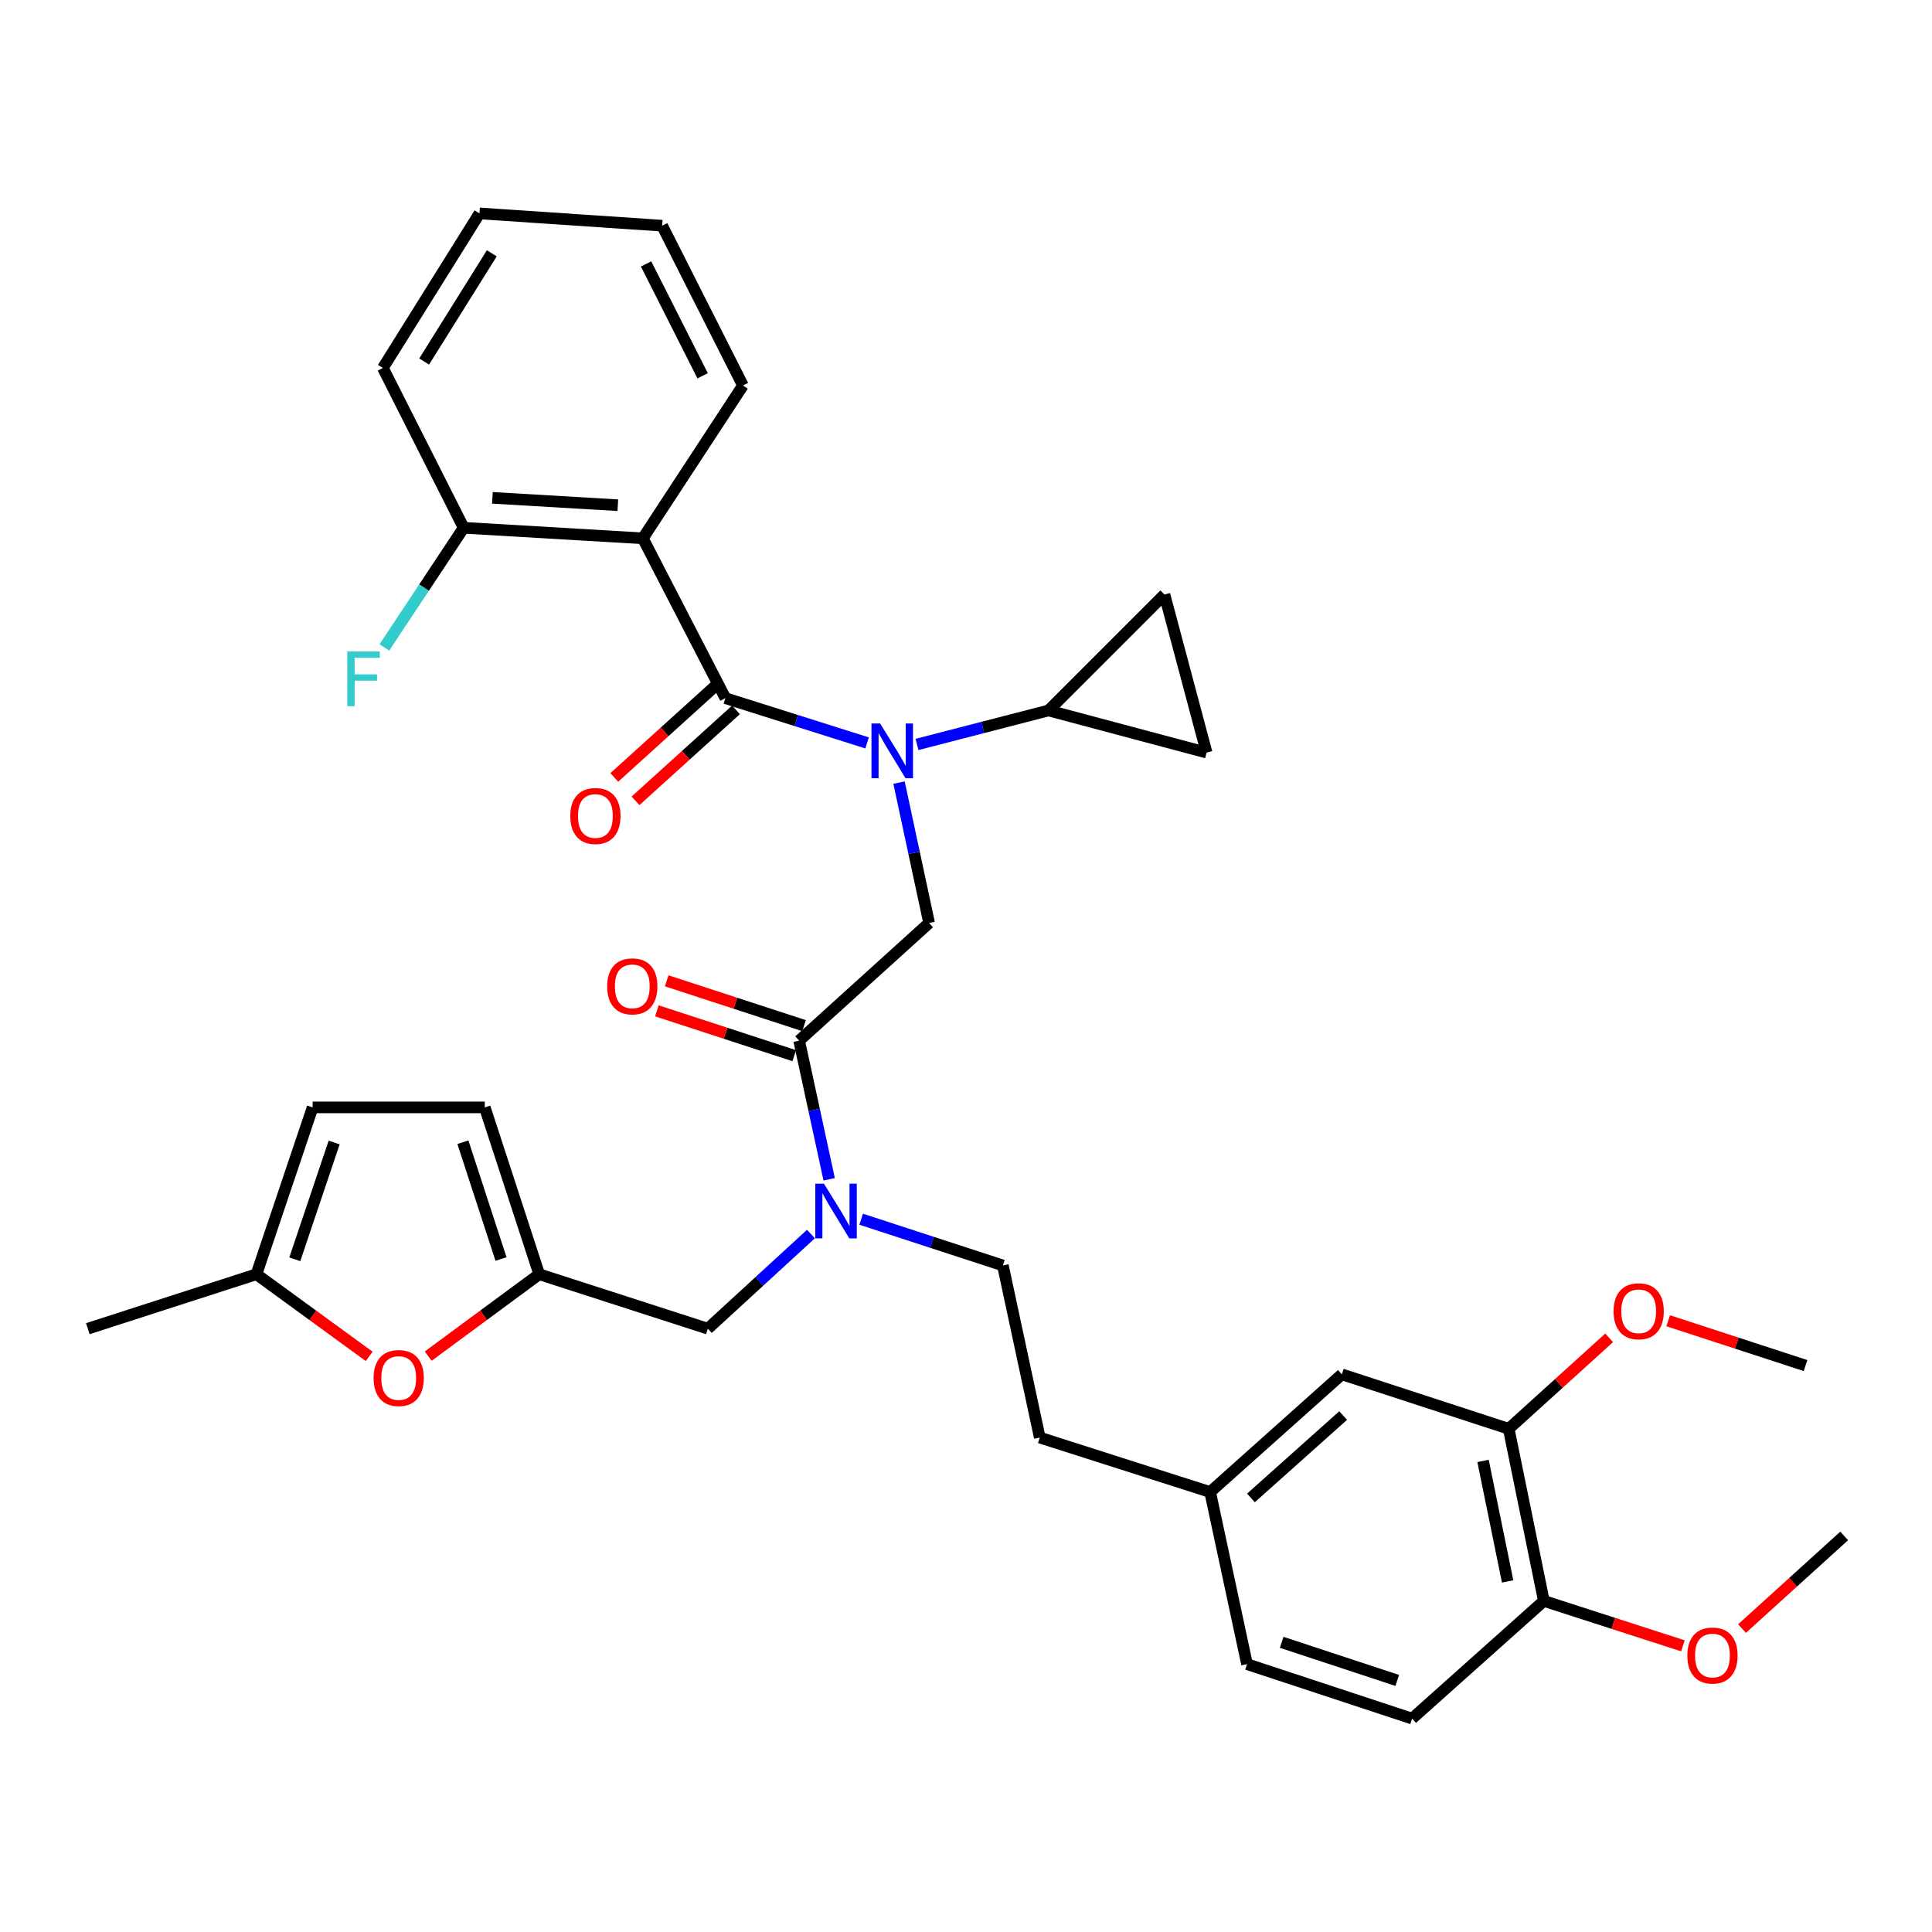 <?xml version='1.0' encoding='iso-8859-1'?>
<svg version='1.1' baseProfile='full'
              xmlns='http://www.w3.org/2000/svg'
                      xmlns:rdkit='http://www.rdkit.org/xml'
                      xmlns:xlink='http://www.w3.org/1999/xlink'
                  xml:space='preserve'
width='1000px' height='1000px' viewBox='0 0 1000 1000'>
<!-- END OF HEADER -->
<rect style='opacity:1.0;fill:#FFFFFF;stroke:none' width='1000' height='1000' x='0' y='0'> </rect>
<path class='bond-0' d='M 332.731,278.64 L 240,273.181' style='fill:none;fill-rule:evenodd;stroke:#000000;stroke-width:6px;stroke-linecap:butt;stroke-linejoin:miter;stroke-opacity:1' />
<path class='bond-0' d='M 319.783,261.5 L 254.871,257.679' style='fill:none;fill-rule:evenodd;stroke:#000000;stroke-width:6px;stroke-linecap:butt;stroke-linejoin:miter;stroke-opacity:1' />
<path class='bond-1' d='M 332.731,278.64 L 384.542,199.543' style='fill:none;fill-rule:evenodd;stroke:#000000;stroke-width:6px;stroke-linecap:butt;stroke-linejoin:miter;stroke-opacity:1' />
<path class='bond-2' d='M 332.731,278.64 L 375.459,361.362' style='fill:none;fill-rule:evenodd;stroke:#000000;stroke-width:6px;stroke-linecap:butt;stroke-linejoin:miter;stroke-opacity:1' />
<path class='bond-3' d='M 413.636,538.64 L 421.406,574.523' style='fill:none;fill-rule:evenodd;stroke:#000000;stroke-width:6px;stroke-linecap:butt;stroke-linejoin:miter;stroke-opacity:1' />
<path class='bond-3' d='M 421.406,574.523 L 429.175,610.405' style='fill:none;fill-rule:evenodd;stroke:#0000FF;stroke-width:6px;stroke-linecap:butt;stroke-linejoin:miter;stroke-opacity:1' />
<path class='bond-4' d='M 413.636,538.64 L 480.907,477.728' style='fill:none;fill-rule:evenodd;stroke:#000000;stroke-width:6px;stroke-linecap:butt;stroke-linejoin:miter;stroke-opacity:1' />
<path class='bond-5' d='M 416.172,530.869 L 380.626,519.268' style='fill:none;fill-rule:evenodd;stroke:#000000;stroke-width:6px;stroke-linecap:butt;stroke-linejoin:miter;stroke-opacity:1' />
<path class='bond-5' d='M 380.626,519.268 L 345.08,507.667' style='fill:none;fill-rule:evenodd;stroke:#FF0000;stroke-width:6px;stroke-linecap:butt;stroke-linejoin:miter;stroke-opacity:1' />
<path class='bond-5' d='M 411.1,546.412 L 375.554,534.811' style='fill:none;fill-rule:evenodd;stroke:#000000;stroke-width:6px;stroke-linecap:butt;stroke-linejoin:miter;stroke-opacity:1' />
<path class='bond-5' d='M 375.554,534.811 L 340.007,523.21' style='fill:none;fill-rule:evenodd;stroke:#FF0000;stroke-width:6px;stroke-linecap:butt;stroke-linejoin:miter;stroke-opacity:1' />
<path class='bond-6' d='M 480.907,477.728 L 473.122,441.402' style='fill:none;fill-rule:evenodd;stroke:#000000;stroke-width:6px;stroke-linecap:butt;stroke-linejoin:miter;stroke-opacity:1' />
<path class='bond-6' d='M 473.122,441.402 L 465.337,405.077' style='fill:none;fill-rule:evenodd;stroke:#0000FF;stroke-width:6px;stroke-linecap:butt;stroke-linejoin:miter;stroke-opacity:1' />
<path class='bond-7' d='M 448.81,384.531 L 412.135,372.947' style='fill:none;fill-rule:evenodd;stroke:#0000FF;stroke-width:6px;stroke-linecap:butt;stroke-linejoin:miter;stroke-opacity:1' />
<path class='bond-7' d='M 412.135,372.947 L 375.459,361.362' style='fill:none;fill-rule:evenodd;stroke:#000000;stroke-width:6px;stroke-linecap:butt;stroke-linejoin:miter;stroke-opacity:1' />
<path class='bond-8' d='M 474.643,385.324 L 508.685,376.526' style='fill:none;fill-rule:evenodd;stroke:#0000FF;stroke-width:6px;stroke-linecap:butt;stroke-linejoin:miter;stroke-opacity:1' />
<path class='bond-8' d='M 508.685,376.526 L 542.728,367.729' style='fill:none;fill-rule:evenodd;stroke:#000000;stroke-width:6px;stroke-linecap:butt;stroke-linejoin:miter;stroke-opacity:1' />
<path class='bond-9' d='M 369.972,355.302 L 343.967,378.846' style='fill:none;fill-rule:evenodd;stroke:#000000;stroke-width:6px;stroke-linecap:butt;stroke-linejoin:miter;stroke-opacity:1' />
<path class='bond-9' d='M 343.967,378.846 L 317.962,402.39' style='fill:none;fill-rule:evenodd;stroke:#FF0000;stroke-width:6px;stroke-linecap:butt;stroke-linejoin:miter;stroke-opacity:1' />
<path class='bond-9' d='M 380.946,367.422 L 354.94,390.966' style='fill:none;fill-rule:evenodd;stroke:#000000;stroke-width:6px;stroke-linecap:butt;stroke-linejoin:miter;stroke-opacity:1' />
<path class='bond-9' d='M 354.94,390.966 L 328.935,414.511' style='fill:none;fill-rule:evenodd;stroke:#FF0000;stroke-width:6px;stroke-linecap:butt;stroke-linejoin:miter;stroke-opacity:1' />
<path class='bond-10' d='M 240,273.181 L 219.473,304.151' style='fill:none;fill-rule:evenodd;stroke:#000000;stroke-width:6px;stroke-linecap:butt;stroke-linejoin:miter;stroke-opacity:1' />
<path class='bond-10' d='M 219.473,304.151 L 198.945,335.121' style='fill:none;fill-rule:evenodd;stroke:#33CCCC;stroke-width:6px;stroke-linecap:butt;stroke-linejoin:miter;stroke-opacity:1' />
<path class='bond-11' d='M 240,273.181 L 198.181,190.451' style='fill:none;fill-rule:evenodd;stroke:#000000;stroke-width:6px;stroke-linecap:butt;stroke-linejoin:miter;stroke-opacity:1' />
<path class='bond-12' d='M 542.728,367.729 L 602.723,307.725' style='fill:none;fill-rule:evenodd;stroke:#000000;stroke-width:6px;stroke-linecap:butt;stroke-linejoin:miter;stroke-opacity:1' />
<path class='bond-13' d='M 542.728,367.729 L 624.541,389.547' style='fill:none;fill-rule:evenodd;stroke:#000000;stroke-width:6px;stroke-linecap:butt;stroke-linejoin:miter;stroke-opacity:1' />
<path class='bond-14' d='M 366.367,687.724 L 279.095,659.548' style='fill:none;fill-rule:evenodd;stroke:#000000;stroke-width:6px;stroke-linecap:butt;stroke-linejoin:miter;stroke-opacity:1' />
<path class='bond-15' d='M 366.367,687.724 L 393.052,663.234' style='fill:none;fill-rule:evenodd;stroke:#000000;stroke-width:6px;stroke-linecap:butt;stroke-linejoin:miter;stroke-opacity:1' />
<path class='bond-15' d='M 393.052,663.234 L 419.737,638.744' style='fill:none;fill-rule:evenodd;stroke:#0000FF;stroke-width:6px;stroke-linecap:butt;stroke-linejoin:miter;stroke-opacity:1' />
<path class='bond-16' d='M 445.74,631.066 L 482.417,643.031' style='fill:none;fill-rule:evenodd;stroke:#0000FF;stroke-width:6px;stroke-linecap:butt;stroke-linejoin:miter;stroke-opacity:1' />
<path class='bond-16' d='M 482.417,643.031 L 519.093,654.997' style='fill:none;fill-rule:evenodd;stroke:#000000;stroke-width:6px;stroke-linecap:butt;stroke-linejoin:miter;stroke-opacity:1' />
<path class='bond-17' d='M 602.723,307.725 L 624.541,389.547' style='fill:none;fill-rule:evenodd;stroke:#000000;stroke-width:6px;stroke-linecap:butt;stroke-linejoin:miter;stroke-opacity:1' />
<path class='bond-18' d='M 191.087,702.057 L 161.907,680.802' style='fill:none;fill-rule:evenodd;stroke:#FF0000;stroke-width:6px;stroke-linecap:butt;stroke-linejoin:miter;stroke-opacity:1' />
<path class='bond-18' d='M 161.907,680.802 L 132.727,659.548' style='fill:none;fill-rule:evenodd;stroke:#000000;stroke-width:6px;stroke-linecap:butt;stroke-linejoin:miter;stroke-opacity:1' />
<path class='bond-19' d='M 221.624,701.931 L 250.359,680.739' style='fill:none;fill-rule:evenodd;stroke:#FF0000;stroke-width:6px;stroke-linecap:butt;stroke-linejoin:miter;stroke-opacity:1' />
<path class='bond-19' d='M 250.359,680.739 L 279.095,659.548' style='fill:none;fill-rule:evenodd;stroke:#000000;stroke-width:6px;stroke-linecap:butt;stroke-linejoin:miter;stroke-opacity:1' />
<path class='bond-20' d='M 132.727,659.548 L 161.82,573.184' style='fill:none;fill-rule:evenodd;stroke:#000000;stroke-width:6px;stroke-linecap:butt;stroke-linejoin:miter;stroke-opacity:1' />
<path class='bond-20' d='M 152.585,651.813 L 172.951,591.358' style='fill:none;fill-rule:evenodd;stroke:#000000;stroke-width:6px;stroke-linecap:butt;stroke-linejoin:miter;stroke-opacity:1' />
<path class='bond-21' d='M 132.727,659.548 L 45.455,687.724' style='fill:none;fill-rule:evenodd;stroke:#000000;stroke-width:6px;stroke-linecap:butt;stroke-linejoin:miter;stroke-opacity:1' />
<path class='bond-22' d='M 161.82,573.184 L 250.909,573.184' style='fill:none;fill-rule:evenodd;stroke:#000000;stroke-width:6px;stroke-linecap:butt;stroke-linejoin:miter;stroke-opacity:1' />
<path class='bond-23' d='M 250.909,573.184 L 279.095,659.548' style='fill:none;fill-rule:evenodd;stroke:#000000;stroke-width:6px;stroke-linecap:butt;stroke-linejoin:miter;stroke-opacity:1' />
<path class='bond-23' d='M 239.594,591.211 L 259.324,651.666' style='fill:none;fill-rule:evenodd;stroke:#000000;stroke-width:6px;stroke-linecap:butt;stroke-linejoin:miter;stroke-opacity:1' />
<path class='bond-24' d='M 780.909,739.544 L 799.094,828.633' style='fill:none;fill-rule:evenodd;stroke:#000000;stroke-width:6px;stroke-linecap:butt;stroke-linejoin:miter;stroke-opacity:1' />
<path class='bond-24' d='M 767.618,756.177 L 780.347,818.54' style='fill:none;fill-rule:evenodd;stroke:#000000;stroke-width:6px;stroke-linecap:butt;stroke-linejoin:miter;stroke-opacity:1' />
<path class='bond-25' d='M 780.909,739.544 L 694.546,711.359' style='fill:none;fill-rule:evenodd;stroke:#000000;stroke-width:6px;stroke-linecap:butt;stroke-linejoin:miter;stroke-opacity:1' />
<path class='bond-26' d='M 780.909,739.544 L 806.91,716.001' style='fill:none;fill-rule:evenodd;stroke:#000000;stroke-width:6px;stroke-linecap:butt;stroke-linejoin:miter;stroke-opacity:1' />
<path class='bond-26' d='M 806.91,716.001 L 832.911,692.457' style='fill:none;fill-rule:evenodd;stroke:#FF0000;stroke-width:6px;stroke-linecap:butt;stroke-linejoin:miter;stroke-opacity:1' />
<path class='bond-27' d='M 799.094,828.633 L 730.906,889.546' style='fill:none;fill-rule:evenodd;stroke:#000000;stroke-width:6px;stroke-linecap:butt;stroke-linejoin:miter;stroke-opacity:1' />
<path class='bond-28' d='M 799.094,828.633 L 835.084,840.256' style='fill:none;fill-rule:evenodd;stroke:#000000;stroke-width:6px;stroke-linecap:butt;stroke-linejoin:miter;stroke-opacity:1' />
<path class='bond-28' d='M 835.084,840.256 L 871.074,851.88' style='fill:none;fill-rule:evenodd;stroke:#FF0000;stroke-width:6px;stroke-linecap:butt;stroke-linejoin:miter;stroke-opacity:1' />
<path class='bond-29' d='M 694.546,711.359 L 626.367,772.271' style='fill:none;fill-rule:evenodd;stroke:#000000;stroke-width:6px;stroke-linecap:butt;stroke-linejoin:miter;stroke-opacity:1' />
<path class='bond-29' d='M 695.212,732.688 L 647.487,775.327' style='fill:none;fill-rule:evenodd;stroke:#000000;stroke-width:6px;stroke-linecap:butt;stroke-linejoin:miter;stroke-opacity:1' />
<path class='bond-30' d='M 730.906,889.546 L 645.451,861.36' style='fill:none;fill-rule:evenodd;stroke:#000000;stroke-width:6px;stroke-linecap:butt;stroke-linejoin:miter;stroke-opacity:1' />
<path class='bond-30' d='M 723.209,869.791 L 663.39,850.061' style='fill:none;fill-rule:evenodd;stroke:#000000;stroke-width:6px;stroke-linecap:butt;stroke-linejoin:miter;stroke-opacity:1' />
<path class='bond-31' d='M 626.367,772.271 L 645.451,861.36' style='fill:none;fill-rule:evenodd;stroke:#000000;stroke-width:6px;stroke-linecap:butt;stroke-linejoin:miter;stroke-opacity:1' />
<path class='bond-32' d='M 626.367,772.271 L 538.186,744.086' style='fill:none;fill-rule:evenodd;stroke:#000000;stroke-width:6px;stroke-linecap:butt;stroke-linejoin:miter;stroke-opacity:1' />
<path class='bond-33' d='M 863.451,683.616 L 898.998,695.216' style='fill:none;fill-rule:evenodd;stroke:#FF0000;stroke-width:6px;stroke-linecap:butt;stroke-linejoin:miter;stroke-opacity:1' />
<path class='bond-33' d='M 898.998,695.216 L 934.544,706.817' style='fill:none;fill-rule:evenodd;stroke:#000000;stroke-width:6px;stroke-linecap:butt;stroke-linejoin:miter;stroke-opacity:1' />
<path class='bond-34' d='M 901.667,842.945 L 928.106,818.971' style='fill:none;fill-rule:evenodd;stroke:#FF0000;stroke-width:6px;stroke-linecap:butt;stroke-linejoin:miter;stroke-opacity:1' />
<path class='bond-34' d='M 928.106,818.971 L 954.545,794.998' style='fill:none;fill-rule:evenodd;stroke:#000000;stroke-width:6px;stroke-linecap:butt;stroke-linejoin:miter;stroke-opacity:1' />
<path class='bond-35' d='M 519.093,654.997 L 538.186,744.086' style='fill:none;fill-rule:evenodd;stroke:#000000;stroke-width:6px;stroke-linecap:butt;stroke-linejoin:miter;stroke-opacity:1' />
<path class='bond-36' d='M 384.542,199.543 L 342.732,116.822' style='fill:none;fill-rule:evenodd;stroke:#000000;stroke-width:6px;stroke-linecap:butt;stroke-linejoin:miter;stroke-opacity:1' />
<path class='bond-36' d='M 363.679,194.51 L 334.412,136.605' style='fill:none;fill-rule:evenodd;stroke:#000000;stroke-width:6px;stroke-linecap:butt;stroke-linejoin:miter;stroke-opacity:1' />
<path class='bond-37' d='M 198.181,190.451 L 248.184,110.454' style='fill:none;fill-rule:evenodd;stroke:#000000;stroke-width:6px;stroke-linecap:butt;stroke-linejoin:miter;stroke-opacity:1' />
<path class='bond-37' d='M 219.546,187.118 L 254.548,131.12' style='fill:none;fill-rule:evenodd;stroke:#000000;stroke-width:6px;stroke-linecap:butt;stroke-linejoin:miter;stroke-opacity:1' />
<path class='bond-38' d='M 342.732,116.822 L 248.184,110.454' style='fill:none;fill-rule:evenodd;stroke:#000000;stroke-width:6px;stroke-linecap:butt;stroke-linejoin:miter;stroke-opacity:1' />
<path  class='atom-3' d='M 314.272 510.535
Q 314.272 503.735, 317.632 499.935
Q 320.992 496.135, 327.272 496.135
Q 333.552 496.135, 336.912 499.935
Q 340.272 503.735, 340.272 510.535
Q 340.272 517.415, 336.872 521.335
Q 333.472 525.215, 327.272 525.215
Q 321.032 525.215, 317.632 521.335
Q 314.272 517.455, 314.272 510.535
M 327.272 522.015
Q 331.592 522.015, 333.912 519.135
Q 336.272 516.215, 336.272 510.535
Q 336.272 504.975, 333.912 502.175
Q 331.592 499.335, 327.272 499.335
Q 322.952 499.335, 320.592 502.135
Q 318.272 504.935, 318.272 510.535
Q 318.272 516.255, 320.592 519.135
Q 322.952 522.015, 327.272 522.015
' fill='#FF0000'/>
<path  class='atom-4' d='M 455.554 374.479
L 464.834 389.479
Q 465.754 390.959, 467.234 393.639
Q 468.714 396.319, 468.794 396.479
L 468.794 374.479
L 472.554 374.479
L 472.554 402.799
L 468.674 402.799
L 458.714 386.399
Q 457.554 384.479, 456.314 382.279
Q 455.114 380.079, 454.754 379.399
L 454.754 402.799
L 451.074 402.799
L 451.074 374.479
L 455.554 374.479
' fill='#0000FF'/>
<path  class='atom-6' d='M 295.179 422.354
Q 295.179 415.554, 298.539 411.754
Q 301.899 407.954, 308.179 407.954
Q 314.459 407.954, 317.819 411.754
Q 321.179 415.554, 321.179 422.354
Q 321.179 429.234, 317.779 433.154
Q 314.379 437.034, 308.179 437.034
Q 301.939 437.034, 298.539 433.154
Q 295.179 429.274, 295.179 422.354
M 308.179 433.834
Q 312.499 433.834, 314.819 430.954
Q 317.179 428.034, 317.179 422.354
Q 317.179 416.794, 314.819 413.994
Q 312.499 411.154, 308.179 411.154
Q 303.859 411.154, 301.499 413.954
Q 299.179 416.754, 299.179 422.354
Q 299.179 428.074, 301.499 430.954
Q 303.859 433.834, 308.179 433.834
' fill='#FF0000'/>
<path  class='atom-8' d='M 179.76 337.201
L 196.6 337.201
L 196.6 340.441
L 183.56 340.441
L 183.56 349.041
L 195.16 349.041
L 195.16 352.321
L 183.56 352.321
L 183.56 365.521
L 179.76 365.521
L 179.76 337.201
' fill='#33CCCC'/>
<path  class='atom-11' d='M 426.469 612.661
L 435.749 627.661
Q 436.669 629.141, 438.149 631.821
Q 439.629 634.501, 439.709 634.661
L 439.709 612.661
L 443.469 612.661
L 443.469 640.981
L 439.589 640.981
L 429.629 624.581
Q 428.469 622.661, 427.229 620.461
Q 426.029 618.261, 425.669 617.581
L 425.669 640.981
L 421.989 640.981
L 421.989 612.661
L 426.469 612.661
' fill='#0000FF'/>
<path  class='atom-14' d='M 193.365 713.265
Q 193.365 706.465, 196.725 702.665
Q 200.085 698.865, 206.365 698.865
Q 212.645 698.865, 216.005 702.665
Q 219.365 706.465, 219.365 713.265
Q 219.365 720.145, 215.965 724.065
Q 212.565 727.945, 206.365 727.945
Q 200.125 727.945, 196.725 724.065
Q 193.365 720.185, 193.365 713.265
M 206.365 724.745
Q 210.685 724.745, 213.005 721.865
Q 215.365 718.945, 215.365 713.265
Q 215.365 707.705, 213.005 704.905
Q 210.685 702.065, 206.365 702.065
Q 202.045 702.065, 199.685 704.865
Q 197.365 707.665, 197.365 713.265
Q 197.365 718.985, 199.685 721.865
Q 202.045 724.745, 206.365 724.745
' fill='#FF0000'/>
<path  class='atom-26' d='M 835.18 678.712
Q 835.18 671.912, 838.54 668.112
Q 841.9 664.312, 848.18 664.312
Q 854.46 664.312, 857.82 668.112
Q 861.18 671.912, 861.18 678.712
Q 861.18 685.592, 857.78 689.512
Q 854.38 693.392, 848.18 693.392
Q 841.94 693.392, 838.54 689.512
Q 835.18 685.632, 835.18 678.712
M 848.18 690.192
Q 852.5 690.192, 854.82 687.312
Q 857.18 684.392, 857.18 678.712
Q 857.18 673.152, 854.82 670.352
Q 852.5 667.512, 848.18 667.512
Q 843.86 667.512, 841.5 670.312
Q 839.18 673.112, 839.18 678.712
Q 839.18 684.432, 841.5 687.312
Q 843.86 690.192, 848.18 690.192
' fill='#FF0000'/>
<path  class='atom-27' d='M 873.366 856.898
Q 873.366 850.098, 876.726 846.298
Q 880.086 842.498, 886.366 842.498
Q 892.646 842.498, 896.006 846.298
Q 899.366 850.098, 899.366 856.898
Q 899.366 863.778, 895.966 867.698
Q 892.566 871.578, 886.366 871.578
Q 880.126 871.578, 876.726 867.698
Q 873.366 863.818, 873.366 856.898
M 886.366 868.378
Q 890.686 868.378, 893.006 865.498
Q 895.366 862.578, 895.366 856.898
Q 895.366 851.338, 893.006 848.538
Q 890.686 845.698, 886.366 845.698
Q 882.046 845.698, 879.686 848.498
Q 877.366 851.298, 877.366 856.898
Q 877.366 862.618, 879.686 865.498
Q 882.046 868.378, 886.366 868.378
' fill='#FF0000'/>
</svg>
